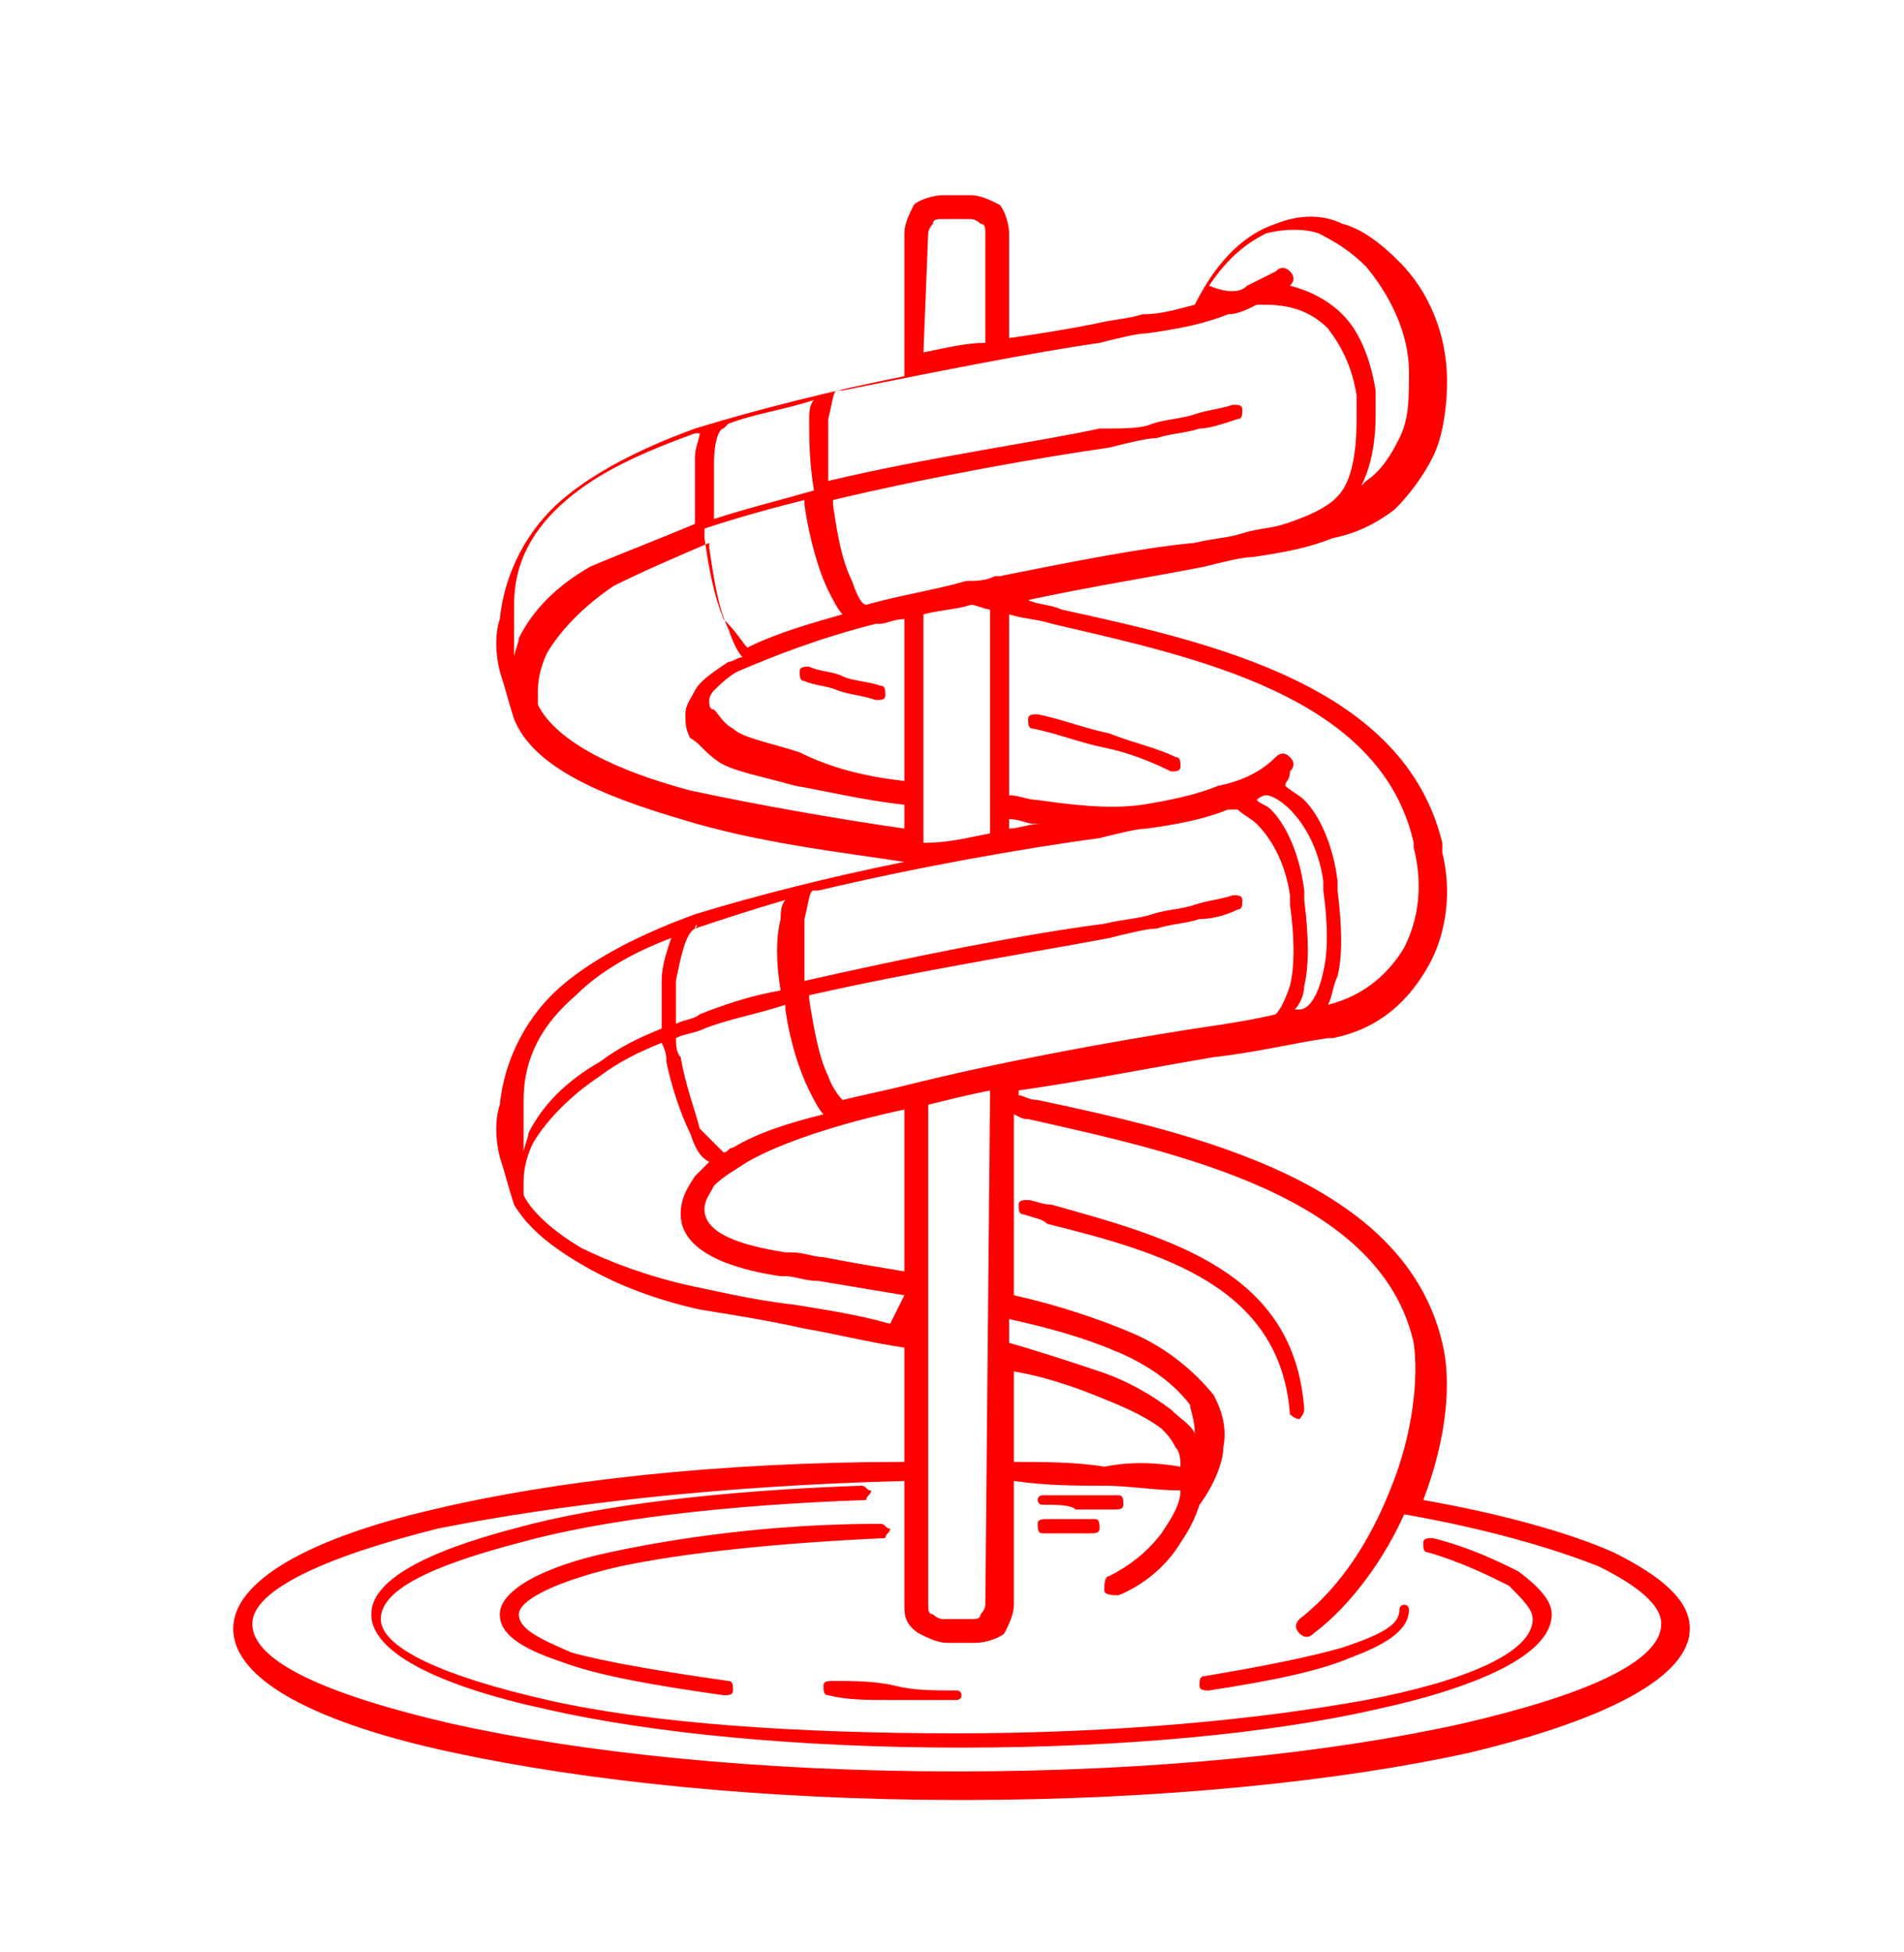 <?xml version="1.0" encoding="utf-8"?>
<!-- Generator: Adobe Illustrator 27.0.1, SVG Export Plug-In . SVG Version: 6.00 Build 0)  -->
<svg version="1.1" id="Livello_1" xmlns="http://www.w3.org/2000/svg" xmlns:xlink="http://www.w3.org/1999/xlink" x="0px" y="0px"
	 viewBox="0 0 40 41" style="enable-background:new 0 0 40 41;" xml:space="preserve">
<style type="text/css">
	.st0{fill:#FF0000;}
</style>
<symbol  id="a" viewBox="0 0 0 0">
	<path d="M0,0L0,0L0,0z M0,0L0,0L0,0L0,0L0,0L0,0L0,0L0,0L0,0L0,0L0,0z"/>
</symbol>
<symbol  id="b" viewBox="0 0 0 0">
	<path d="M0,0L0,0L0,0C0,0,0,0,0,0L0,0L0,0L0,0L0,0L0,0L0,0L0,0z"/>
</symbol>
<symbol  id="c" viewBox="0 0 0 0">
	<path d="M0,0L0,0L0,0z M0,0L0,0L0,0C0,0,0,0,0,0L0,0L0,0L0,0z"/>
</symbol>
<symbol  id="d" viewBox="0 0 0 0">
	<path d="M0,0L0,0L0,0L0,0L0,0L0,0L0,0z"/>
</symbol>
<symbol  id="e" viewBox="0 0 0 0">
	<path d="M0,0L0,0L0,0L0,0L0,0L0,0L0,0L0,0z"/>
</symbol>
<symbol  id="f" viewBox="0 0 0 0">
	<path d="M0,0L0,0L0,0L0,0L0,0L0,0L0,0L0,0L0,0L0,0C0,0,0,0,0,0z"/>
</symbol>
<symbol  id="g" viewBox="0 0 0 0">
	<path d="M0,0L0,0L0,0C0,0,0,0,0,0L0,0L0,0L0,0L0,0L0,0L0,0L0,0z"/>
</symbol>
<symbol  id="h" viewBox="0 0 0 0">
	<path d="M0,0L0,0L0,0L0,0L0,0L0,0L0,0L0,0z M0,0L0,0L0,0z"/>
</symbol>
<symbol  id="i" viewBox="0 0 0 0">
	<path d="M0,0L0,0L0,0L0,0L0,0C0,0,0,0,0,0z M0,0L0,0L0,0L0,0L0,0L0,0L0,0L0,0L0,0z"/>
</symbol>
<symbol  id="j" viewBox="0 0 0 0">
	<path d="M0,0L0,0L0,0L0,0L0,0L0,0L0,0L0,0L0,0L0,0L0,0z"/>
</symbol>
<symbol  id="k" viewBox="0 0 0 0">
	<path d="M0,0L0,0L0,0z M0,0L0,0C0,0,0,0,0,0L0,0L0,0L0,0L0,0L0,0L0,0z"/>
</symbol>
<symbol  id="l" viewBox="0 0 0 0">
	<path d="M0,0L0,0L0,0L0,0L0,0L0,0L0,0L0,0L0,0z M0,0L0,0L0,0z"/>
</symbol>
<symbol  id="m" viewBox="0 0 0 0">
	<path d="M0,0L0,0L0,0L0,0L0,0L0,0L0,0L0,0L0,0L0,0z"/>
</symbol>
<symbol  id="n" viewBox="0 0 0 0">
	<path d="M0,0L0,0L0,0L0,0L0,0L0,0z M0,0L0,0L0,0z"/>
</symbol>
<symbol  id="o" viewBox="0 0 0 0">
	<path d="M0,0L0,0L0,0L0,0L0,0L0,0L0,0L0,0L0,0L0,0L0,0L0,0z"/>
</symbol>
<symbol  id="p" viewBox="0 0 0 0">
	<path d="M0,0L0,0L0,0L0,0L0,0L0,0L0,0L0,0L0,0z"/>
</symbol>
<symbol  id="q" viewBox="0 0 0 0">
	<path d="M0,0L0,0L0,0L0,0L0,0L0,0L0,0L0,0L0,0L0,0C0,0,0,0,0,0z"/>
</symbol>
<symbol  id="r" viewBox="0 0 0 0">
	<path d="M0,0L0,0C0,0,0,0,0,0L0,0L0,0L0,0L0,0L0,0L0,0L0,0L0,0L0,0L0,0L0,0L0,0L0,0L0,0z"/>
</symbol>
<symbol  id="s" viewBox="0 0 0 0">
	<path d="M0,0L0,0L0,0L0,0L0,0z"/>
</symbol>
<symbol  id="t" viewBox="0 0 0 0">
	<path d="M0,0L0,0L0,0L0,0L0,0L0,0L0,0L0,0L0,0L0,0L0,0L0,0z"/>
</symbol>
<symbol  id="u" viewBox="0 0 0 0">
	<path d="M0,0L0,0L0,0L0,0L0,0L0,0L0,0z"/>
</symbol>
<symbol  id="v" viewBox="0 0 0 0">
	<path d="M0,0L0,0L0,0L0,0L0,0z"/>
</symbol>
<symbol  id="w" viewBox="0 0 0 0">
	<path d="M0,0L0,0L0,0L0,0L0,0L0,0L0,0L0,0L0,0L0,0L0,0L0,0L0,0z"/>
</symbol>
<path class="st0" d="M25.1,6.4C25.1,6.4,25.1,6.4,25.1,6.4c0.5-1,1.1-1.5,1.7-1.7c0.5-0.2,1-0.2,1.4,0c0.4,0.1,0.8,0.4,1.2,0.8
	c0.6,0.6,1,1.5,1,2.5c0,0.6-0.1,1.2-0.3,1.6c-0.2,0.4-0.5,0.8-0.8,1.1c-0.4,0.3-0.8,0.5-1.3,0.6c-0.5,0.2-1,0.3-1.7,0.4
	c-0.2,0-0.6,0.1-1,0.2c-1,0.2-2.3,0.4-3.7,0.7c0.2,0.1,0.5,0.1,0.7,0.2c3.2,0.7,7.2,1.6,8,4.9c0,0,0,0.1,0,0.2
	c0.2,0.8,0.1,1.7-0.3,2.4c-0.4,0.7-1,1.3-2,1.5c0,0-0.1,0-0.1,0c-0.7,0.1-1.5,0.3-2.4,0.4c-1.2,0.2-2.7,0.5-4.1,0.7v0.1
	c0.1,0,0.2,0.1,0.4,0.1c3.3,0.7,7.7,1.7,8.5,5.1c0.2,0.8,0.1,2-0.4,3.3c1.7,0.3,3.1,0.7,4,1.1c1,0.5,1.6,1,1.6,1.6
	c0,1-1.7,1.9-4.6,2.6c-2.7,0.6-6.5,1-10.7,1c-4.2,0-7.9-0.4-10.7-1c-2.8-0.6-4.6-1.5-4.6-2.6c0-1,1.6-1.9,4.2-2.5c2.5-0.6,6-1,9.9-1
	v-2.4c-0.7-0.1-1.5-0.3-2.1-0.4c-0.9-0.2-1.6-0.3-2.2-0.4c-0.9-0.2-1.7-0.5-2.4-0.9c-0.7-0.4-1.2-0.8-1.5-1.3
	c-0.1-0.3-0.2-0.7-0.3-1c-0.1-0.4-0.1-0.8,0-1.1c0.1-1,0.6-1.9,1.3-2.5c0.7-0.6,1.7-1.1,2.8-1.5c1.3-0.4,2.9-0.8,4.4-1.1v0
	c-1.3-0.2-3.1-0.4-4.7-0.9c-1.7-0.5-3.1-1.1-3.5-2.1c-0.1-0.3-0.2-0.7-0.3-1c-0.1-0.4-0.1-0.8,0-1.1c0.1-1,0.6-1.9,1.3-2.5
	c0.7-0.6,1.7-1.1,2.8-1.5c1.3-0.4,2.9-0.8,4.4-1.1V4.9c0-0.2,0.1-0.4,0.2-0.6c0.1-0.1,0.4-0.2,0.6-0.2h0.6c0.2,0,0.4,0.1,0.6,0.2
	c0.1,0.1,0.2,0.4,0.2,0.6v2.2C21.9,7,22.5,6.9,23,6.8c0.4-0.1,0.7-0.1,1-0.2C24.4,6.6,24.7,6.5,25.1,6.4L25.1,6.4z M29.4,33.8
	c0-0.1,0.1-0.1,0.1-0.1c0.1,0,0.1,0.1,0.1,0.1c0,0.4-0.4,0.7-1.2,1c-0.7,0.3-1.7,0.5-3,0.7c-0.1,0-0.2,0-0.2-0.1
	c0-0.1,0-0.2,0.1-0.2c1.2-0.2,2.2-0.4,2.9-0.6C29.1,34.3,29.4,34.1,29.4,33.8L29.4,33.8z M20.1,35.5c0.1,0,0.1,0.1,0.1,0.1
	c0,0.1-0.1,0.1-0.1,0.1c-0.5,0-0.9,0-1.4,0c-0.5,0-0.9,0-1.3-0.1c-0.1,0-0.1-0.1-0.1-0.2c0-0.1,0.1-0.1,0.2-0.1c0.4,0,0.9,0,1.3,0.1
	C19.2,35.5,19.6,35.5,20.1,35.5L20.1,35.5z M15.3,35.3c0.1,0,0.1,0.1,0.1,0.2c0,0.1-0.1,0.1-0.2,0.1c-1.4-0.2-2.6-0.4-3.4-0.7
	c-0.9-0.3-1.3-0.6-1.3-1c0-0.5,0.9-1,2.3-1.3c1.4-0.3,3.4-0.6,5.7-0.6c0.1,0,0.1,0.1,0.2,0.1c0,0.1-0.1,0.1-0.1,0.2
	c-2.2,0.1-4.2,0.3-5.6,0.6c-1.3,0.3-2.1,0.7-2.1,1c0,0.3,0.4,0.5,1.1,0.8C12.7,34.9,13.9,35.1,15.3,35.3L15.3,35.3z M21.9,32.2
	c-0.1,0-0.1-0.1-0.1-0.2c0-0.1,0.1-0.1,0.2-0.1c0.2,0,0.3,0,0.4,0c0.2,0,0.3,0,0.6,0c0.1,0,0.1,0.1,0.1,0.2c0,0.1-0.1,0.1-0.2,0.1
	c-0.2,0-0.4,0-0.5,0C22.2,32.2,22.1,32.2,21.9,32.2z M26.8,21.3c0.1-0.1,0.2-0.3,0.3-0.6c0.1-0.4,0.1-1,0-1.7c0-0.1,0-0.2,0-0.2
	c-0.1-0.7-0.4-1.2-0.7-1.5c-0.1-0.1-0.3-0.2-0.4-0.3C26,17,25.9,17,25.8,17c-0.5,0.2-1,0.3-1.7,0.4c-0.2,0-0.6,0.1-1,0.2
	c-1.5,0.2-3.8,0.6-5.9,1.1c0,0-0.1,0-0.1,0c-0.1,0-0.1,0.2-0.2,0.6c0,0.3,0,0.8,0,1.3c2.2-0.5,4.7-1,6.3-1.2c0.4-0.1,0.7-0.1,1-0.2
	c0.3-0.1,0.6-0.1,0.9-0.2c0.3-0.1,0.5-0.1,0.8-0.2c0.1,0,0.2,0,0.2,0.1c0,0.1,0,0.2-0.1,0.2c-0.2,0.1-0.5,0.2-0.8,0.2
	c-0.3,0.1-0.6,0.1-0.9,0.2c-0.2,0-0.6,0.1-1,0.2c-1.6,0.3-4.1,0.7-6.3,1.2c0,0,0,0.1,0,0.1l0,0v0c0.1,0.6,0.2,1.2,0.4,1.6
	c0.1,0.3,0.3,0.5,0.3,0.5c0,0,0,0,0,0c0.4-0.1,0.9-0.2,1.3-0.3c0,0,0,0,0,0c2-0.5,4.2-0.9,6.1-1.2C25.8,21.5,26.4,21.4,26.8,21.3
	L26.8,21.3z M26.4,16.8c0.1,0.1,0.2,0.1,0.3,0.2c0.3,0.3,0.6,0.9,0.7,1.7c0,0.1,0,0.2,0,0.2c0.1,0.8,0.1,1.4,0,1.8
	c0,0.2-0.1,0.4-0.2,0.5c0,0,0.1,0,0.1,0c0,0,0,0,0,0c0.2,0,0.4-0.3,0.5-0.8c0.1-0.4,0.1-1,0-1.7c0-0.1,0-0.2,0-0.2
	c-0.1-0.7-0.4-1.2-0.7-1.5c-0.2-0.2-0.4-0.3-0.5-0.3C26.6,16.7,26.5,16.7,26.4,16.8L26.4,16.8z M21.5,25.5c-0.1,0-0.1-0.1-0.1-0.2
	c0-0.1,0.1-0.1,0.2-0.1c0.1,0,0.3,0.1,0.5,0.1c2.5,0.7,5.1,1.4,5.3,4.3c0,0.1-0.1,0.2-0.1,0.2c-0.1,0-0.2-0.1-0.2-0.1
	c-0.2-2.7-2.7-3.4-5.1-4C21.9,25.6,21.8,25.6,21.5,25.5L21.5,25.5z M27,16.5c0.1,0.1,0.3,0.2,0.4,0.3c0.3,0.3,0.6,0.9,0.7,1.7
	c0,0.1,0,0.2,0,0.2c0.1,0.8,0.1,1.4,0,1.8c-0.1,0.2-0.1,0.4-0.2,0.6c0.8-0.2,1.3-0.7,1.6-1.2c0.3-0.6,0.4-1.3,0.2-2.1
	c0,0,0-0.1,0-0.1c-0.7-3.1-4.6-3.9-7.6-4.6c-0.3-0.1-0.6-0.1-0.9-0.2v3.8c0.2,0,0.4,0.1,0.6,0.1c0.7,0.1,1.5,0.2,2.2,0.1l0,0
	c0.6-0.1,1.1-0.2,1.6-0.4c0.5-0.1,0.9-0.3,1.2-0.6c0.1-0.1,0.2-0.1,0.3,0c0.1,0.1,0.1,0.2,0,0.3C27.1,16.4,27,16.4,27,16.5L27,16.5z
	 M16.9,14.3c-0.1,0-0.1-0.1-0.1-0.2c0-0.1,0.1-0.1,0.2-0.1c0.2,0.1,0.5,0.1,0.7,0.2c0.2,0.1,0.5,0.1,0.8,0.2c0.1,0,0.1,0.1,0.1,0.2
	c0,0.1-0.1,0.1-0.2,0.1c-0.3-0.1-0.5-0.1-0.8-0.2C17.4,14.4,17.1,14.4,16.9,14.3L16.9,14.3z M21.7,15.3c-0.1,0-0.1-0.1-0.1-0.2
	c0-0.1,0.1-0.1,0.2-0.1c0.5,0.1,1,0.3,1.5,0.4c0.5,0.2,1,0.3,1.4,0.5c0.1,0,0.1,0.1,0.1,0.2c0,0.1-0.1,0.1-0.2,0.1
	c-0.4-0.2-0.9-0.4-1.4-0.5C22.7,15.6,22.2,15.4,21.7,15.3L21.7,15.3z M30,32.6c-0.1,0-0.1-0.1-0.1-0.2c0-0.1,0.1-0.1,0.2-0.1
	c0.8,0.2,1.4,0.5,1.8,0.7c0.4,0.3,0.7,0.6,0.7,0.9c0,0.8-1.4,1.5-3.7,2c-2.2,0.5-5.3,0.8-8.7,0.8c-3.4,0-6.5-0.3-8.7-0.8
	c-2.3-0.5-3.7-1.2-3.7-2c0-0.7,1.1-1.3,3-1.8c1.8-0.5,4.4-0.8,7.3-0.9c0.1,0,0.1,0.1,0.2,0.1c0,0.1-0.1,0.1-0.1,0.2
	c-2.9,0.1-5.5,0.4-7.3,0.9C9,32.9,8,33.4,8,34c0,0.6,1.3,1.2,3.5,1.7c2.2,0.5,5.3,0.7,8.6,0.7c3.4,0,6.4-0.3,8.6-0.7
	c2.1-0.4,3.5-1,3.5-1.7c0-0.2-0.2-0.4-0.5-0.7C31.3,33.1,30.7,32.8,30,32.6L30,32.6z M21.9,31.6c-0.1,0-0.1-0.1-0.1-0.1
	c0-0.1,0.1-0.1,0.1-0.1c0.3,0,0.6,0,0.8,0c0.3,0,0.6,0,0.8,0c0.1,0,0.1,0.1,0.1,0.2c0,0.1-0.1,0.1-0.2,0.1c-0.3,0-0.5,0-0.8,0
	C22.5,31.6,22.2,31.6,21.9,31.6L21.9,31.6z M29.5,31.8c-0.4,0.9-1.1,1.9-1.9,2.5c-0.1,0.1-0.2,0.1-0.3,0c-0.1-0.1-0.1-0.2,0-0.3
	c0.9-0.7,1.5-1.7,1.9-2.7c0.5-1.2,0.6-2.4,0.5-3.1c-0.7-3.1-5-4-8.1-4.7c-0.1,0-0.1,0-0.3-0.1v3.8c0.9,0.2,1.8,0.5,2.5,0.8
	c0.7,0.3,1.3,0.8,1.7,1.3c0.1,0.2,0.3,0.6,0.2,1.1c0,0.3-0.2,0.8-0.5,1.2c-0.1,0.3-0.2,0.5-0.4,0.8c-0.3,0.5-0.8,0.9-1.3,1.1
	c-0.1,0-0.3,0-0.3-0.1c0-0.1,0-0.3,0.1-0.3c0.4-0.2,0.8-0.5,1.1-0.9c0.2-0.3,0.4-0.6,0.4-0.9c-0.5,0-1.1-0.1-1.6-0.1
	c-0.6,0-1.2,0-1.9-0.1v2.6c0,0.2-0.1,0.4-0.2,0.6c-0.1,0.1-0.4,0.2-0.6,0.2h-0.6c-0.2,0-0.4-0.1-0.6-0.2C19,34.1,19,33.9,19,33.7
	v-2.6c-3.9,0.1-7.3,0.5-9.8,1c-2.4,0.6-3.9,1.3-3.9,2c0,0.8,1.6,1.5,4.2,2.1c2.7,0.6,6.4,1,10.6,1s7.9-0.4,10.6-1
	c2.6-0.6,4.2-1.3,4.2-2.1c0-0.4-0.5-0.8-1.3-1.2C32.6,32.5,31.2,32.1,29.5,31.8L29.5,31.8z M24.8,30.8c0-0.1,0-0.3-0.1-0.4
	c-0.1-0.2-0.2-0.3-0.3-0.4c-0.4-0.3-0.9-0.5-1.4-0.7c-0.5-0.2-1.1-0.4-1.7-0.5v1.9c0.6,0,1.3,0,1.9,0.1
	C23.7,30.7,24.2,30.7,24.8,30.8L24.8,30.8z M20.8,22.9c-0.5,0.1-0.9,0.2-1.3,0.3v10.5c0,0.1,0,0.2,0.1,0.2c0.1,0.1,0.2,0.1,0.2,0.1
	h0.6c0.1,0,0.2,0,0.2-0.1c0.1-0.1,0.1-0.2,0.1-0.2L20.8,22.9L20.8,22.9z M19,23.3c-1.4,0.3-2.6,0.7-3.3,1.1
	c-0.3,0.2-0.5,0.3-0.7,0.5c-0.1,0.2-0.2,0.3-0.2,0.5c0,0.6,1.1,0.8,1.7,0.9c0.1,0,0.1,0,0.1,0c0.3,0,0.5,0.1,0.7,0.1
	c0.5,0.1,1.1,0.2,1.7,0.3V23.3z M19,27.2c-0.6-0.1-1.2-0.2-1.8-0.3c-0.3,0-0.5-0.1-0.7-0.1l-0.1,0c-0.7-0.1-2.1-0.4-2.1-1.3
	c0-0.3,0.1-0.5,0.3-0.8c0.1-0.1,0.2-0.2,0.3-0.3c-0.2-0.1-0.3-0.3-0.4-0.6c-0.2-0.4-0.4-1-0.5-1.5c0-0.1,0-0.2-0.1-0.4
	c-0.5,0.2-0.9,0.4-1.3,0.7c-0.6,0.4-1.1,0.9-1.4,1.4c-0.1,0.2-0.2,0.5-0.2,0.8c0,0.1,0,0.2,0,0.3c0.2,0.4,0.7,0.8,1.2,1.1
	c0.6,0.3,1.4,0.6,2.3,0.8c0.5,0.1,1.3,0.3,2.2,0.4c0.6,0.1,1.3,0.2,2,0.4L19,27.2L19,27.2z M19.4,7.4c0.5-0.1,0.9-0.2,1.3-0.2V4.9
	c0-0.1,0-0.2-0.1-0.2c-0.1-0.1-0.2-0.1-0.2-0.1h-0.6c-0.1,0-0.2,0-0.2,0.1c-0.1,0.1-0.1,0.2-0.1,0.2L19.4,7.4L19.4,7.4z M20.9,12.1
	c0,0,0.1,0,0.1,0c0,0,0,0,0,0c1.5-0.3,3-0.6,4.1-0.7c0.4-0.1,0.7-0.1,1-0.2c0.3-0.1,0.6-0.1,0.9-0.2c0.6-0.2,1-0.4,1.2-0.7
	c0.2-0.3,0.3-0.8,0.3-1.5c0-0.2,0-0.3,0-0.5c-0.1-0.6-0.3-1-0.6-1.4c-0.3-0.3-0.7-0.5-1.3-0.5c-0.1,0-0.2,0-0.2,0
	c-0.2,0.1-0.4,0.2-0.6,0.2c-0.5,0.2-1,0.3-1.7,0.4c-0.2,0-0.6,0.1-1,0.2c-1.4,0.2-3.4,0.6-5.4,1c0,0,0,0-0.1,0
	c-0.1,0-0.1,0.2-0.2,0.6c0,0.3,0,0.8,0,1.3c2.1-0.5,4.3-0.8,5.7-1.1C23.6,9,24,9,24.2,8.9c0.3-0.1,0.6-0.1,0.9-0.2
	c0.3-0.1,0.5-0.1,0.8-0.2c0.1,0,0.2,0,0.2,0.1c0,0.1,0,0.2-0.1,0.2C25.7,8.9,25.4,9,25.2,9c-0.3,0.1-0.6,0.1-0.9,0.2
	c-0.2,0-0.6,0.1-1,0.2c-1.4,0.2-3.7,0.6-5.8,1.1c0,0,0,0.1,0,0.1c0,0,0,0,0,0h0l0,0c0.1,0.7,0.2,1.2,0.4,1.6
	c0.1,0.3,0.2,0.5,0.3,0.5c0.7-0.2,1.4-0.3,2.1-0.5c0,0,0,0,0,0C20.5,12.2,20.7,12.2,20.9,12.1L20.9,12.1z M21.2,17.2v0.2
	c0.2,0,0.4-0.1,0.7-0.1c-0.1,0-0.1,0-0.2,0C21.6,17.3,21.4,17.2,21.2,17.2L21.2,17.2z M20.8,17.5v-4.7c-0.1,0-0.3-0.1-0.4-0.1
	c-0.3,0.1-0.6,0.1-1,0.2v4.8C19.9,17.7,20.3,17.6,20.8,17.5L20.8,17.5z M21.2,27.7v0.5c0.7,0.2,1.3,0.4,1.9,0.6
	c0.6,0.2,1.1,0.5,1.5,0.8c0.2,0.2,0.4,0.3,0.5,0.5c0-0.3-0.1-0.5-0.1-0.6c-0.3-0.4-0.8-0.8-1.5-1.1C22.8,28.1,22.1,27.9,21.2,27.7
	L21.2,27.7z M19,17.4v-0.5c-0.9-0.1-1.7-0.3-2.3-0.4c-0.7-0.2-1.3-0.3-1.6-0.5c-0.3-0.2-0.4-0.4-0.6-0.5c-0.1-0.2-0.1-0.3-0.1-0.5
	c0-0.2,0.1-0.3,0.2-0.5c0.1-0.2,0.4-0.4,0.7-0.6c0.1,0,0.2-0.1,0.3-0.1c-0.1-0.1-0.2-0.3-0.3-0.6c-0.2-0.4-0.3-1-0.4-1.7h0
	c0,0,0,0,0,0c0,0,0-0.1,0-0.1c-0.7,0.3-1.4,0.6-2,0.9c-0.6,0.4-1.1,0.9-1.4,1.4c-0.1,0.2-0.2,0.5-0.2,0.8c0,0.1,0,0.2,0,0.3
	c0.4,0.8,1.7,1.4,3.2,1.8C15.9,16.9,17.6,17.2,19,17.4L19,17.4z M19,16.4V13c-0.2,0-0.4,0.1-0.5,0.1c0,0-0.1,0-0.1,0c0,0,0,0,0,0
	c-1.2,0.3-2.2,0.7-2.9,1c-0.2,0.1-0.4,0.3-0.5,0.4c-0.1,0.1-0.1,0.2-0.1,0.2c0,0.1,0,0.2,0.1,0.2c0.1,0.1,0.2,0.3,0.4,0.4
	c0.2,0.2,0.8,0.3,1.4,0.5C17.4,16.1,18.1,16.3,19,16.4L19,16.4z M15.2,24.2c0.1,0,0.1-0.1,0.2-0.1c0.5-0.3,1.1-0.5,1.9-0.7
	c-0.1-0.1-0.2-0.3-0.3-0.5c-0.2-0.4-0.4-1-0.5-1.7h0l0,0c0,0,0,0,0-0.1c-0.6,0.2-1.2,0.3-1.7,0.5c-0.2,0.1-0.4,0.1-0.6,0.2
	c0,0.1,0,0.3,0.1,0.4c0.1,0.6,0.3,1.1,0.4,1.5C14.9,23.9,15.1,24.1,15.2,24.2L15.2,24.2z M13.9,21.6c0-0.4,0-0.7,0-1
	c0-0.3,0.1-0.6,0.2-0.9c-0.8,0.3-1.5,0.7-2,1.2c-0.7,0.6-1.1,1.3-1.1,2.2c0,0.3,0,0.7,0,1c0,0,0,0.1,0,0.1c0-0.1,0.1-0.3,0.1-0.4
	c0.3-0.6,0.8-1.1,1.5-1.5C13,22,13.4,21.8,13.9,21.6L13.9,21.6z M14.6,19.5c-0.2,0.1-0.3,0.6-0.4,1.1c0,0.3,0,0.6,0,0.9
	c0.2-0.1,0.4-0.1,0.5-0.2c0.5-0.2,1.1-0.4,1.7-0.5c-0.1-0.6-0.1-1.1,0-1.5c0-0.1,0-0.3,0.1-0.4c-0.7,0.2-1.3,0.4-1.9,0.6
	C14.7,19.4,14.6,19.4,14.6,19.5L14.6,19.5z M26.2,6C26.2,6,26.3,6,26.2,6c0.2-0.1,0.4-0.2,0.6-0.3c0.1-0.1,0.2-0.1,0.3,0
	c0.1,0.1,0.1,0.2,0,0.3c0.4,0.1,0.8,0.3,1.1,0.6c0.4,0.4,0.6,1,0.7,1.6c0,0.2,0,0.4,0,0.5c0,0.6-0.1,1.1-0.3,1.5
	c0,0,0.1-0.1,0.1-0.1c0.3-0.2,0.5-0.5,0.7-0.9c0.2-0.4,0.2-0.8,0.2-1.4c0-0.8-0.4-1.6-0.9-2.2c-0.3-0.3-0.6-0.5-1-0.7
	c-0.3-0.1-0.7-0.1-1.1,0c-0.4,0.2-0.8,0.5-1.2,1.1C25.9,6.2,26.1,6.1,26.2,6L26.2,6z M15.7,13.6c0.6-0.3,1.3-0.5,2-0.7
	c-0.1-0.1-0.2-0.3-0.3-0.5c-0.2-0.4-0.4-1.1-0.5-1.8h0c0,0,0,0,0,0c0,0,0,0,0-0.1c-0.8,0.2-1.5,0.4-2.1,0.6c0,0.1,0,0.1,0,0.2l0,0h0
	l0,0c0.1,0.7,0.2,1.2,0.4,1.7C15.5,13.3,15.6,13.5,15.7,13.6L15.7,13.6z M14.6,11c0-0.5,0-1,0-1.4c0-0.2,0.1-0.4,0.1-0.5
	c0,0,0,0-0.1,0c-1.1,0.4-2,0.8-2.7,1.4c-0.7,0.6-1.1,1.3-1.1,2.2c0,0.3,0,0.7,0,1c0,0,0,0.1,0,0.1c0-0.1,0.1-0.3,0.1-0.4
	c0.3-0.6,0.8-1.1,1.5-1.5C13.1,11.6,13.9,11.3,14.6,11L14.6,11z M15.3,8.9c0,0-0.1,0.1-0.1,0.1c-0.1,0-0.2,0.3-0.2,0.7
	c0,0.3,0,0.8,0,1.2c0.6-0.2,1.4-0.4,2.1-0.6C17,9.7,17,9.2,17,8.8c0-0.1,0-0.3,0.1-0.4C16.5,8.6,15.8,8.7,15.3,8.9L15.3,8.9z"/>
<use xlink:href="#w"  width="0" height="0" x="0" y="0" transform="matrix(6.273986e-02 0 0 6.273986e-02 2.518 38.476)" style="overflow:visible;"/>
<use xlink:href="#e"  width="0" height="0" x="0" y="0" transform="matrix(6.273986e-02 0 0 6.273986e-02 2.52 38.476)" style="overflow:visible;"/>
<use xlink:href="#b"  width="0" height="0" x="0" y="0" transform="matrix(6.273986e-02 0 0 6.273986e-02 2.522 38.476)" style="overflow:visible;"/>
<use xlink:href="#a"  width="0" height="0" x="0" y="0" transform="matrix(6.273986e-02 0 0 6.273986e-02 2.524 38.476)" style="overflow:visible;"/>
<use xlink:href="#d"  width="0" height="0" x="0" y="0" transform="matrix(6.273986e-02 0 0 6.273986e-02 2.526 38.476)" style="overflow:visible;"/>
<use xlink:href="#l"  width="0" height="0" x="0" y="0" transform="matrix(6.273986e-02 0 0 6.273986e-02 2.529 38.476)" style="overflow:visible;"/>
<use xlink:href="#k"  width="0" height="0" x="0" y="0" transform="matrix(6.273986e-02 0 0 6.273986e-02 2.532 38.476)" style="overflow:visible;"/>
<use xlink:href="#j"  width="0" height="0" x="0" y="0" transform="matrix(6.273986e-02 0 0 6.273986e-02 2.534 38.476)" style="overflow:visible;"/>
<use xlink:href="#i"  width="0" height="0" x="0" y="0" transform="matrix(6.273986e-02 0 0 6.273986e-02 2.538 38.476)" style="overflow:visible;"/>
<use xlink:href="#v"  width="0" height="0" x="0" y="0" transform="matrix(6.273986e-02 0 0 6.273986e-02 2.539 38.476)" style="overflow:visible;"/>
<use xlink:href="#f"  width="0" height="0" x="0" y="0" transform="matrix(6.273986e-02 0 0 6.273986e-02 2.543 38.476)" style="overflow:visible;"/>
<use xlink:href="#h"  width="0" height="0" x="0" y="0" transform="matrix(6.273986e-02 0 0 6.273986e-02 2.548 38.476)" style="overflow:visible;"/>
<use xlink:href="#g"  width="0" height="0" x="0" y="0" transform="matrix(6.273986e-02 0 0 6.273986e-02 2.556 38.476)" style="overflow:visible;"/>
<use xlink:href="#c"  width="0" height="0" x="0" y="0" transform="matrix(6.273986e-02 0 0 6.273986e-02 2.558 38.476)" style="overflow:visible;"/>
<use xlink:href="#u"  width="0" height="0" x="0" y="0" transform="matrix(6.273986e-02 0 0 6.273986e-02 2.56 38.476)" style="overflow:visible;"/>
<use xlink:href="#t"  width="0" height="0" x="0" y="0" transform="matrix(6.273986e-02 0 0 6.273986e-02 2.564 38.476)" style="overflow:visible;"/>
<use xlink:href="#s"  width="0" height="0" x="0" y="0" transform="matrix(6.273986e-02 0 0 6.273986e-02 2.518 38.479)" style="overflow:visible;"/>
<use xlink:href="#r"  width="0" height="0" x="0" y="0" transform="matrix(6.273986e-02 0 0 6.273986e-02 2.523 38.479)" style="overflow:visible;"/>
<use xlink:href="#q"  width="0" height="0" x="0" y="0" transform="matrix(6.273986e-02 0 0 6.273986e-02 2.529 38.479)" style="overflow:visible;"/>
<use xlink:href="#p"  width="0" height="0" x="0" y="0" transform="matrix(6.273986e-02 0 0 6.273986e-02 2.534 38.479)" style="overflow:visible;"/>
<use xlink:href="#o"  width="0" height="0" x="0" y="0" transform="matrix(6.273986e-02 0 0 6.273986e-02 2.538 38.479)" style="overflow:visible;"/>
<use xlink:href="#n"  width="0" height="0" x="0" y="0" transform="matrix(6.273986e-02 0 0 6.273986e-02 2.549 38.479)" style="overflow:visible;"/>
<use xlink:href="#m"  width="0" height="0" x="0" y="0" transform="matrix(6.273986e-02 0 0 6.273986e-02 2.552 38.479)" style="overflow:visible;"/>
</svg>
